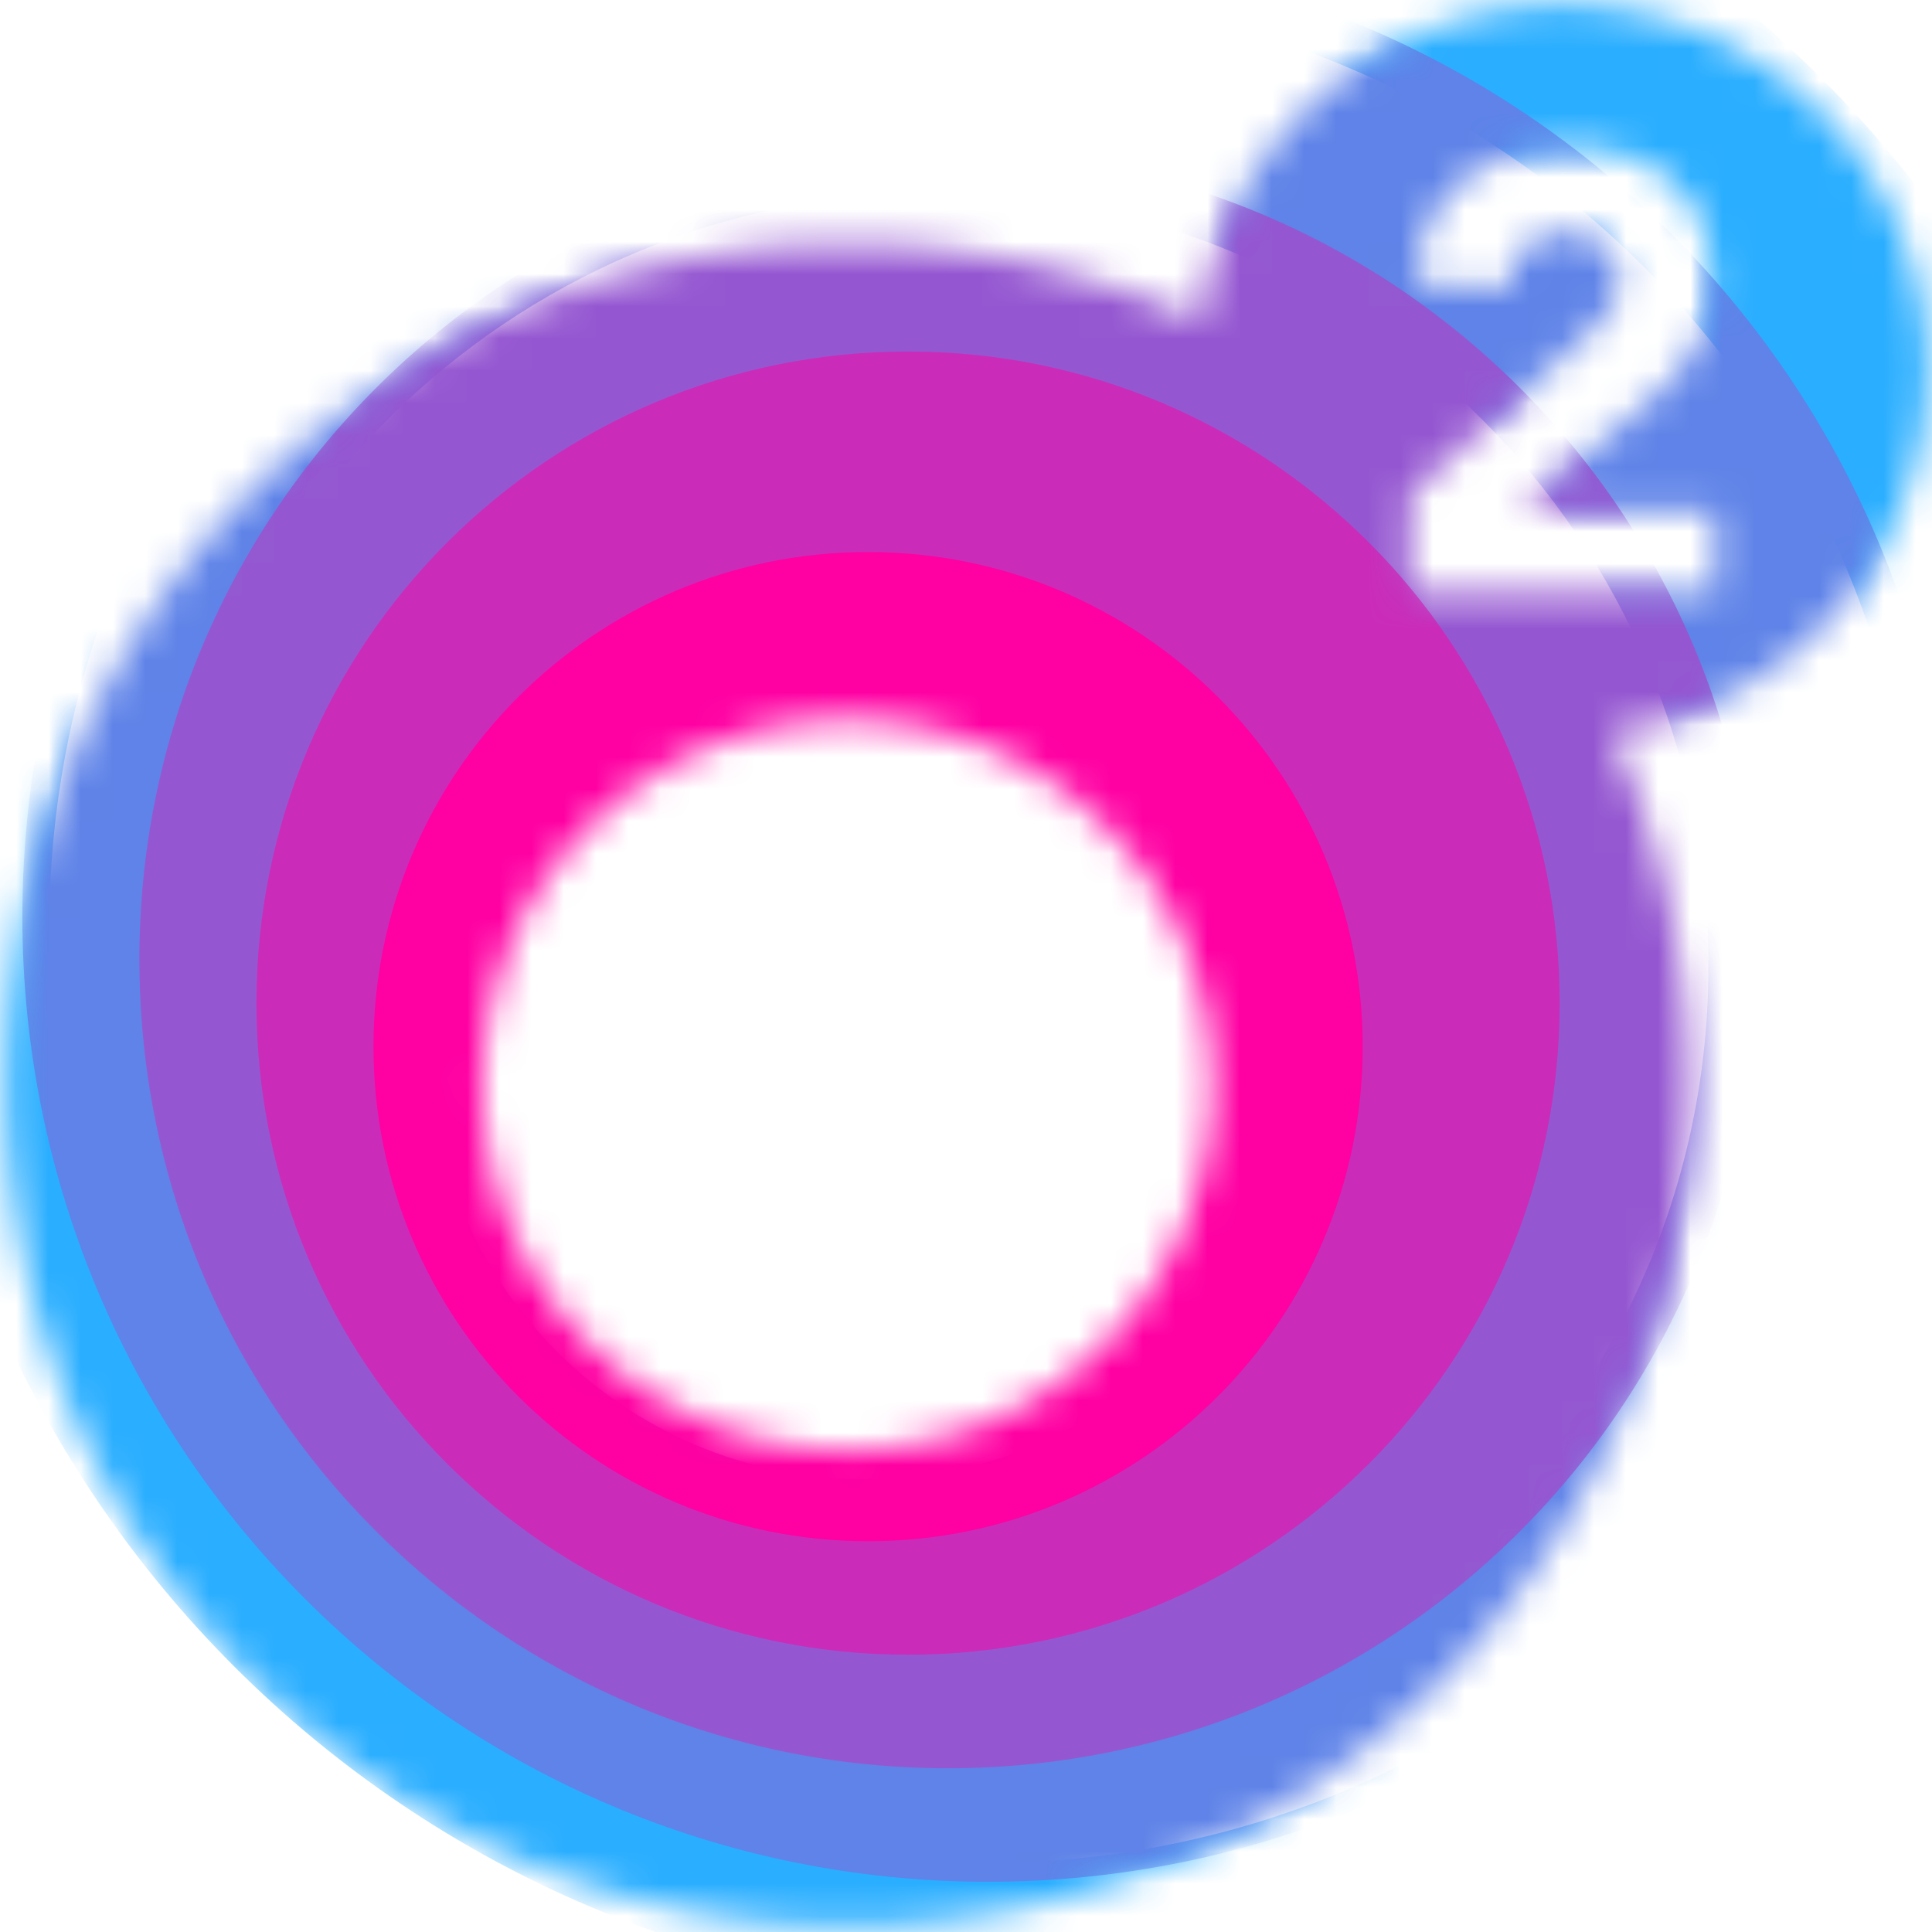 <svg viewBox="0 0 60 60" version="1.1" xmlns="http://www.w3.org/2000/svg" xmlns:xlink="http://www.w3.org/1999/xlink">
            <defs>
        <path
          id="path-1"
          d="M37.288 9.985a26.024 26.024 0 00-10.97-2.41C11.887 7.574.192 19.27.192 33.698c0 14.429 11.696 26.125 26.124 26.125 14.429 0 26.125-11.696 26.125-26.125 0-3.919-.864-7.635-2.41-10.97 5.552-.736 9.837-5.488 9.837-11.242 0-6.263-5.077-11.34-11.34-11.34-5.753 0-10.506 4.285-11.24 9.838m6.676-1.24c.038-.703.185-1.314.441-1.831a3.85 3.85 0 011.017-1.295 4.283 4.283 0 011.486-.776 6.346 6.346 0 011.85-.26c.614 0 1.19.087 1.726.26a4.025 4.025 0 011.4.767c.396.339.706.764.93 1.275.224.511.336 1.106.336 1.783 0 .435-.045.828-.135 1.18-.09.352-.214.67-.373.959a4.39 4.39 0 01-.566.795 9.36 9.36 0 01-.71.71l-4.123 3.548h6.022v2.53h-9.474v-3.048l5.274-4.737c.269-.243.537-.517.806-.824a1.58 1.58 0 00.402-1.074c0-.46-.166-.822-.498-1.084a1.835 1.835 0 00-1.17-.393c-.537 0-.956.166-1.256.499-.3.332-.47.741-.509 1.227M14.977 33.7c0-6.263 5.077-11.34 11.34-11.34s11.34 5.077 11.34 11.34-5.077 11.34-11.34 11.34-11.34-5.077-11.34-11.34"
        />
      </defs>
      <defs>
        <use xlink:href="#path-1" />
        <use id="path-3" xlink:href="#path-1" />
        <use id="path-5" xlink:href="#path-1" />
        <use id="path-7" xlink:href="#path-1" />
        <use id="path-9" xlink:href="#path-1" />
      </defs>
      <g
        id="MB_zmiany"
        fill="none"
        fill-rule="evenodd"
        stroke="none"
        stroke-width="1"
      >
        <g id="Oo_KD_K5_MB_MOBILE" transform="translate(-12 -9403)">
          <g id="STOPKA-2" transform="translate(-5 9112)">
            <g id="STOPKA">
              <g id="logo-o2" transform="translate(17 291)">
                <g id="Group-3">
                  <mask id="mask-2" fill="#fff">
                    <use xlink:href="#path-1" />
                  </mask>
                  <path
                    id="Fill-1"
                    fill="#2AAEFF"
                    d="M59.576 28.834c0 16.029-12.994 29.023-29.024 29.023S1.53 44.863 1.53 28.834C1.529 12.804 14.523-.19 30.552-.19c16.03 0 29.024 12.994 29.024 29.024m-62.517-1.735c0 19.255 15.61 34.865 34.865 34.865 19.255 0 34.865-15.61 34.865-34.865 0-19.256-15.61-34.865-34.865-34.865C12.67-7.766-2.94 7.844-2.94 27.099"
                    mask="url(#mask-2)"
                  />
                </g>
                <g id="Group-6">
                  <mask id="mask-4" fill="#fff">
                    <use xlink:href="#path-3" />
                  </mask>
                  <path
                    id="Fill-4"
                    fill="#5F83E8"
                    d="M53.057 30.005c0 13.267-10.755 24.022-24.022 24.022-13.267 0-24.022-10.755-24.022-24.022 0-13.266 10.755-24.021 24.022-24.021 13.267 0 24.022 10.755 24.022 24.021M.694 28.45c0 16.563 13.426 29.99 29.989 29.99 16.562 0 29.989-13.427 29.989-29.99 0-16.562-13.427-29.989-29.99-29.989C14.12-1.539.695 11.888.695 28.451"
                    mask="url(#mask-4)"
                  />
                </g>
                <g id="Group-9">
                  <mask id="mask-6" fill="#fff">
                    <use xlink:href="#path-5" />
                  </mask>
                  <path
                    id="Fill-7"
                    fill="#9557D1"
                    d="M45.962 31.153c0 9.997-8.104 18.1-18.1 18.1a18.044 18.044 0 01-12.8-5.3c-3.12-3.121-5.302-7.802-5.302-12.8 0-9.997 8.104-18.1 18.101-18.1s18.1 8.103 18.1 18.1M4.33 29.802c0 13.87 11.243 25.113 25.113 25.113S54.555 43.67 54.555 29.802c0-13.87-11.244-25.113-25.113-25.113-13.87 0-25.113 11.243-25.113 25.113"
                    mask="url(#mask-6)"
                  />
                </g>
                <g id="Group-12">
                  <mask id="mask-8" fill="#fff">
                    <use xlink:href="#path-7" />
                  </mask>
                  <path
                    id="Fill-10"
                    fill="#CA2CB9"
                    d="M40.444 32.379c0 7.489-6.071 13.56-13.56 13.56-7.49 0-13.56-6.071-13.56-13.56 0-7.489 6.07-13.56 13.56-13.56 7.489 0 13.56 6.071 13.56 13.56m-32.48-1.226c0 11.177 9.06 20.237 20.237 20.237 11.176 0 20.236-9.06 20.236-20.237 0-11.176-9.06-20.237-20.236-20.237-11.177 0-20.237 9.06-20.237 20.237"
                    mask="url(#mask-8)"
                  />
                </g>
                <g id="Group-15">
                  <mask id="mask-10" fill="#fff">
                    <use xlink:href="#path-9" />
                  </mask>
                  <path
                    id="Fill-13"
                    fill="#FF00A2"
                    d="M26.96 17.144c8.483 0 15.36 6.877 15.36 15.36 0 8.484-6.877 15.361-15.36 15.361-8.484 0-15.361-6.877-15.361-15.36 0-8.484 6.877-15.361 15.36-15.361"
                    mask="url(#mask-10)"
                  />
                </g>
              </g>
            </g>
          </g>
        </g>
      </g>
    </svg>